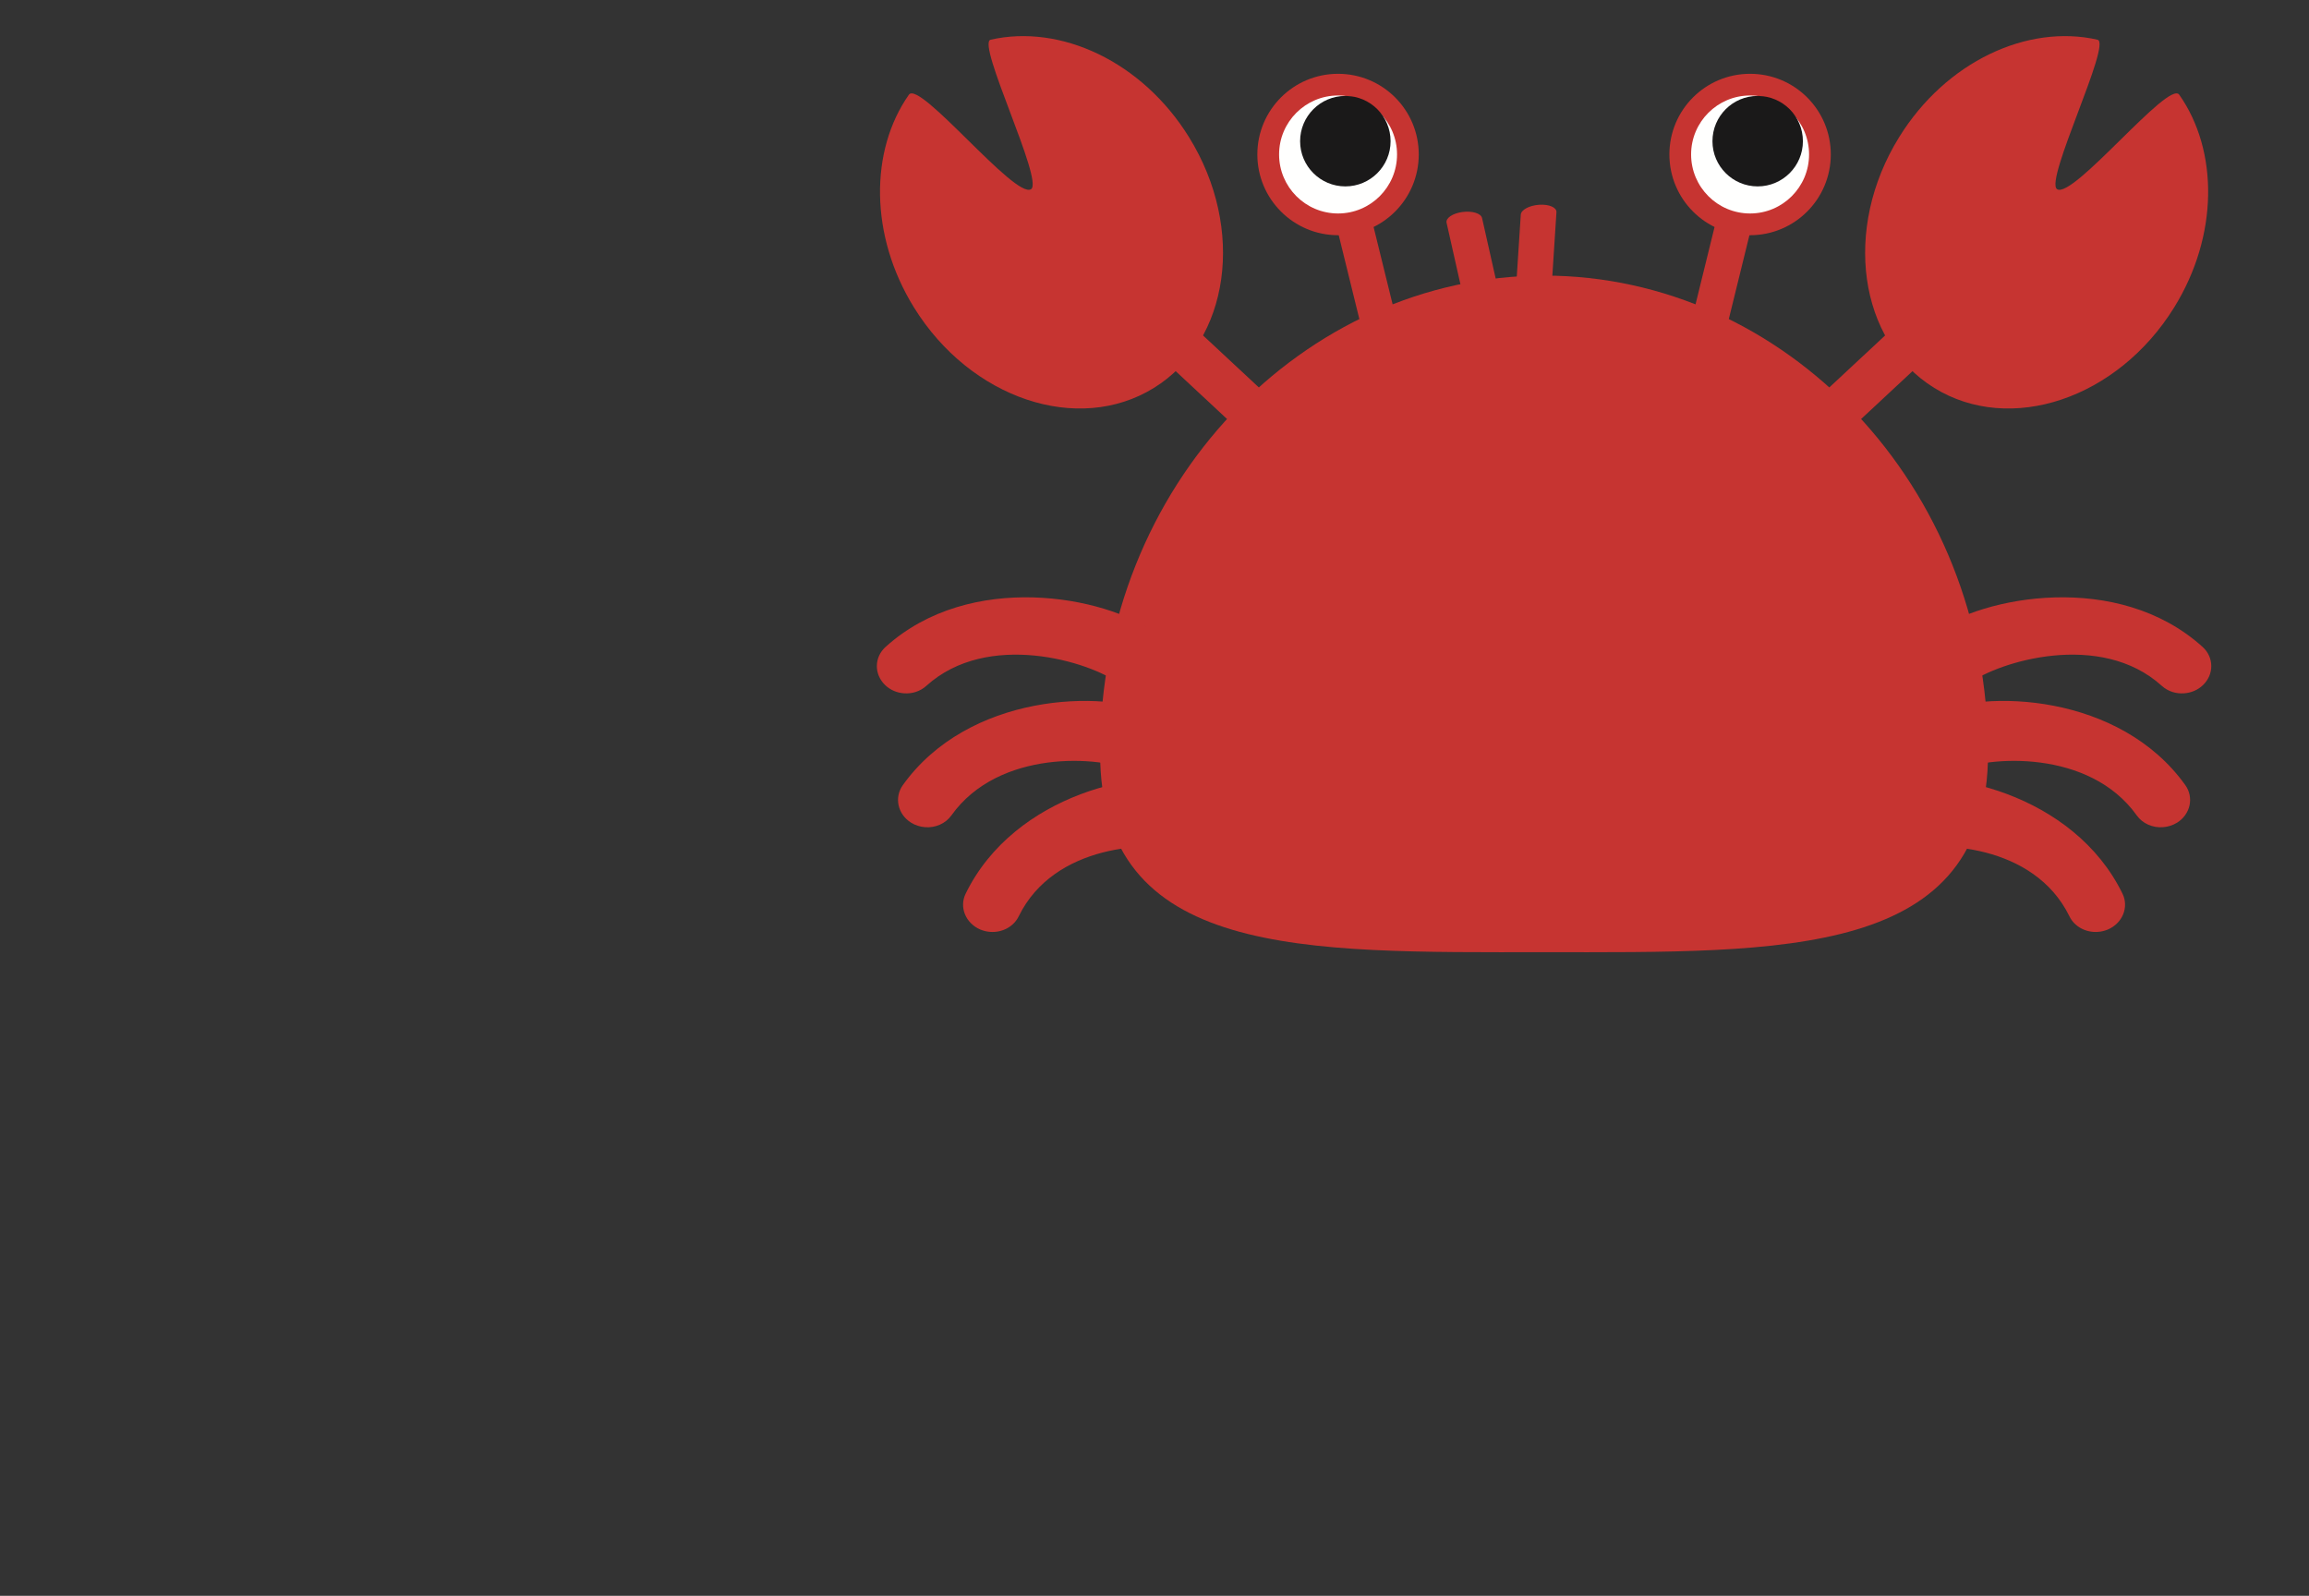 <?xml version="1.0" encoding="UTF-8" standalone="no"?>
<svg
   xmlns:dc="http://purl.org/dc/elements/1.1/"
   xmlns:cc="http://creativecommons.org/ns#"
   xmlns:rdf="http://www.w3.org/1999/02/22-rdf-syntax-ns#"
   xmlns:svg="http://www.w3.org/2000/svg"
   xmlns="http://www.w3.org/2000/svg"
   xmlns:sodipodi="http://sodipodi.sourceforge.net/DTD/sodipodi-0.dtd"
   xmlns:inkscape="http://www.inkscape.org/namespaces/inkscape"
   version="1.1"
   x="0"
   y="0"
   width="518"
   height="358"
   viewBox="0, 0, 518, 358"
   id="svg2"
   inkscape:version="0.91 r13725"
   sodipodi:docname="object.svg">
  <rect x="0" y="0" width="518" height="358" fill="#333333" stroke="none"/>
  <defs
     id="defs47" />
  <sodipodi:namedview
     pagecolor="#ffffff"
     bordercolor="#666666"
     borderopacity="1"
     objecttolerance="10"
     gridtolerance="10"
     guidetolerance="10"
     inkscape:pageopacity="0"
     inkscape:pageshadow="2"
     inkscape:window-width="727"
     inkscape:window-height="480"
     id="namedview45"
     showgrid="false"
     inkscape:zoom="0.31660232"
     inkscape:cx="187.30325"
     inkscape:cy="380.20273"
     inkscape:window-x="41"
     inkscape:window-y="43"
     inkscape:window-maximized="0"
     inkscape:current-layer="Layer_1" />
  <g
     id="Layer_1">
    <g
       id="g4177"
       transform="matrix(0.582,0,0,0.582,195.759,6.478)">
      <path
         id="path5"
         d="m 429.966,278.938 c 0,79.443 -78.457,76.963 -171.133,76.963 -92.686,0 -171.143,2.48 -171.143,-76.963 0,-103.125 78.457,-183.838 171.143,-183.838 92.676,0 171.133,80.713 171.133,183.838"
         inkscape:connector-curvature="0"
         style="fill:#c63431" />
      <path
         id="path7"
         d="m 501.714,107.356 c -21.807,35.234 -63.203,49.14 -92.49,31.035 -29.287,-18.125 -35.362,-61.367 -13.555,-96.611 18.047,-29.209 49.56,-43.75 76.494,-37.598 5.586,1.279 -20.596,54.492 -15.576,57.617 6.221,3.838 42.978,-42.207 47.07,-36.426 15.127,21.514 15.225,54.239 -1.943,81.983"
         inkscape:connector-curvature="0"
         style="fill:#c63431" />
      <path
         id="path9"
         d="m 364.832,165.468 50.049,-46.611 c 3.488,-3.249 3.682,-8.71 0.433,-12.198 -3.248,-3.488 -8.709,-3.682 -12.197,-0.434 l -50.049,46.612 c -3.488,3.248 -3.682,8.709 -0.433,12.197 3.248,3.488 8.709,3.682 12.197,0.434"
         inkscape:connector-curvature="0"
         style="fill:#c63431" />
      <path
         id="path11"
         d="m 15.933,107.356 c 21.816,35.234 63.242,49.14 92.5,31.035 C 137.72,120.266 143.794,77.024 121.987,41.78 103.921,12.571 72.427,-1.97 45.493,4.182 39.907,5.461 66.089,58.674 61.069,61.799 54.849,65.637 18.091,19.592 13.989,25.373 -1.108,46.887 -1.226,79.612 15.933,107.356"
         inkscape:connector-curvature="0"
         style="fill:#c63431" />
      <path
         id="path13"
         d="m 164.588,152.837 -50.039,-46.611 c -3.487,-3.249 -8.948,-3.055 -12.197,0.432 -3.249,3.488 -3.055,8.949 0.432,12.198 l 50.039,46.612 c 3.488,3.248 8.949,3.054 12.198,-0.433 3.249,-3.488 3.055,-8.949 -0.433,-12.198"
         inkscape:connector-curvature="0"
         style="fill:#c63431" />
      <path
         id="path15"
         d="m 12.095,256.106 c -2.637,-0.176 -5.225,-1.221 -7.227,-3.135 -4.345,-4.15 -4.297,-10.723 0.117,-14.727 32.598,-29.472 84.629,-19.628 103.985,-5.488 4.902,3.604 5.771,10.147 1.972,14.658 -3.808,4.473 -11.084,8.448 -15.976,4.844 -11.553,-8.457 -50.635,-20.391 -74.238,0.967 -2.383,2.158 -5.538,3.125 -8.633,2.881"
         inkscape:connector-curvature="0"
         style="fill:#c63431" />
      <path
         id="path17"
         d="m 20.259,307.717 c -1.875,-0.137 -3.74,-0.703 -5.401,-1.728 -5.185,-3.223 -6.601,-9.698 -3.222,-14.463 25.156,-35.215 76.992,-37.325 99.072,-27.207 5.557,2.558 7.91,8.798 5.205,13.955 -2.695,5.136 -9.629,10.429 -15.195,7.881 -13.184,-6.045 -52.129,-8.506 -70.332,17.002 -2.315,3.232 -6.221,4.853 -10.127,4.56"
         inkscape:connector-curvature="0"
         style="fill:#c63431" />
      <path
         id="path19"
         d="m 45.337,348.069 c -1.289,-0.078 -2.598,-0.401 -3.857,-0.918 -5.645,-2.442 -8.165,-8.623 -5.606,-13.828 18.799,-38.516 68.721,-49.463 92.207,-42.686 5.938,1.729 9.287,7.578 7.49,13.047 -1.777,5.478 -8.496,14.902 -14.414,13.193 -14.053,-4.043 -51.211,-2.705 -64.834,25.186 -1.972,4.062 -6.435,6.347 -10.986,6.006"
         inkscape:connector-curvature="0"
         style="fill:#c63431" />
      <path
         id="path21"
         d="m 505.552,256.106 c 2.636,-0.176 5.234,-1.221 7.236,-3.135 4.346,-4.15 4.297,-10.723 -0.107,-14.727 -32.598,-29.472 -84.639,-19.628 -104.004,-5.488 -4.893,3.604 -5.762,10.147 -1.944,14.658 3.789,4.473 11.075,8.448 15.957,4.844 11.553,-8.457 50.635,-20.391 74.239,0.967 2.383,2.158 5.537,3.125 8.623,2.881"
         inkscape:connector-curvature="0"
         style="fill:#c63431" />
      <path
         id="path23"
         d="m 497.397,307.717 c 1.875,-0.137 3.741,-0.703 5.411,-1.728 5.166,-3.223 6.591,-9.698 3.213,-14.463 -25.157,-35.215 -76.983,-37.325 -99.063,-27.207 -5.576,2.558 -7.91,8.798 -5.234,13.955 2.714,5.136 9.658,10.429 15.205,7.881 13.193,-6.045 52.138,-8.506 70.342,17.002 2.294,3.232 6.22,4.853 10.126,4.56"
         inkscape:connector-curvature="0"
         style="fill:#c63431" />
      <path
         id="path25"
         d="m 472.319,348.069 c 1.289,-0.078 2.588,-0.401 3.848,-0.918 5.654,-2.442 8.164,-8.623 5.615,-13.828 -18.799,-38.516 -68.74,-49.463 -92.207,-42.686 -5.928,1.729 -9.287,7.578 -7.5,13.047 1.797,5.478 8.506,14.902 14.444,13.193 14.013,-4.043 51.191,-2.705 64.814,25.186 1.973,4.062 6.436,6.347 10.986,6.006"
         inkscape:connector-curvature="0"
         style="fill:#c63431" />
      <path
         id="path27"
         d="m 176.426,66.329 15.146,61.563 c 0.911,3.703 4.651,5.965 8.354,5.055 3.702,-0.912 5.965,-4.652 5.054,-8.354 L 189.834,63.03 c -0.911,-3.703 -4.651,-5.965 -8.354,-5.055 -3.702,0.912 -5.965,4.652 -5.054,8.354"
         inkscape:connector-curvature="0"
         style="fill:#c63431" />
      <path
         id="path29"
         d="m 210.522,48.401 c 0,17.187 -13.916,31.132 -31.103,31.132 -17.188,0 -31.113,-13.945 -31.113,-31.132 0,-17.178 13.925,-31.084 31.113,-31.084 17.187,0 31.103,13.906 31.103,31.084"
         inkscape:connector-curvature="0"
         style="fill:#c63431" />
      <path
         id="path31"
         d="m 202.153,48.401 c 0,12.558 -10.185,22.754 -22.734,22.754 -12.549,0 -22.734,-10.196 -22.734,-22.754 0,-12.539 10.185,-22.725 22.734,-22.725 12.549,0 22.734,10.186 22.734,22.725"
         inkscape:connector-curvature="0"
         style="fill:#fffffe" />
      <path
         id="path33"
         d="m 199.663,43.303 c 0,9.609 -7.812,17.412 -17.441,17.412 -9.619,0 -17.432,-7.803 -17.432,-17.412 0,-9.648 7.813,-17.451 17.432,-17.451 9.629,0 17.441,7.803 17.441,17.451"
         inkscape:connector-curvature="0"
         style="fill:#1a1919" />
      <path
         id="path35"
         d="m 327.822,63.031 -15.137,61.563 c -0.91,3.703 1.353,7.442 5.056,8.353 3.703,0.91 7.443,-1.353 8.353,-5.056 l 15.137,-61.563 c 0.91,-3.703 -1.354,-7.442 -5.056,-8.353 -3.703,-0.91 -7.443,1.353 -8.353,5.056"
         inkscape:connector-curvature="0"
         style="fill:#c63431" />
      <path
         id="path37"
         d="m 307.134,48.401 c 0,17.187 13.916,31.132 31.103,31.132 17.198,0 31.114,-13.945 31.114,-31.132 0,-17.178 -13.916,-31.084 -31.114,-31.084 -17.187,0 -31.103,13.906 -31.103,31.084"
         inkscape:connector-curvature="0"
         style="fill:#c63431" />
      <path
         id="path39"
         d="m 315.503,48.401 c 0,12.558 10.185,22.754 22.734,22.754 12.549,0 22.735,-10.196 22.735,-22.754 0,-12.539 -10.186,-22.725 -22.735,-22.725 -12.549,0 -22.734,10.186 -22.734,22.725"
         inkscape:connector-curvature="0"
         style="fill:#fffffe" />
      <path
         id="path41"
         d="m 323.735,43.303 c 0,9.609 7.813,17.412 17.422,17.412 9.629,0 17.442,-7.803 17.442,-17.412 0,-9.648 -7.813,-17.451 -17.442,-17.451 -9.609,0 -17.422,7.803 -17.422,17.451"
         inkscape:connector-curvature="0"
         style="fill:#1a1919" />
    </g>
    <g
       id="g3414"
       transform="matrix(0.579,-0.062,0.041,0.383,565.17,42.921)">
      <path
         id="path27-3"
         d="m -412.203,-48.317 3.482,45.648 c 0.209,2.746 3.466,4.848 7.273,4.698 3.807,-0.152 6.723,-2.5 6.514,-5.245 l -3.482,-45.648 c -0.209,-2.746 -3.466,-4.848 -7.273,-4.698 -3.807,0.152 -6.723,2.5 -6.514,5.245"
         inkscape:connector-curvature="0"
         style="fill:#c63431" />
      <path
         id="path27-3-6"
         d="m -383.442,-48.436 -5.208,45.562 c -0.313,2.741 2.514,5.144 6.314,5.371 3.8,0.225 7.134,-1.813 7.447,-4.553 l 5.208,-45.562 c 0.313,-2.741 -2.514,-5.144 -6.314,-5.371 -3.8,-0.225 -7.134,1.813 -7.447,4.553"
         inkscape:connector-curvature="0"
         style="fill:#c63431" />
    </g>
  </g>
</svg>
